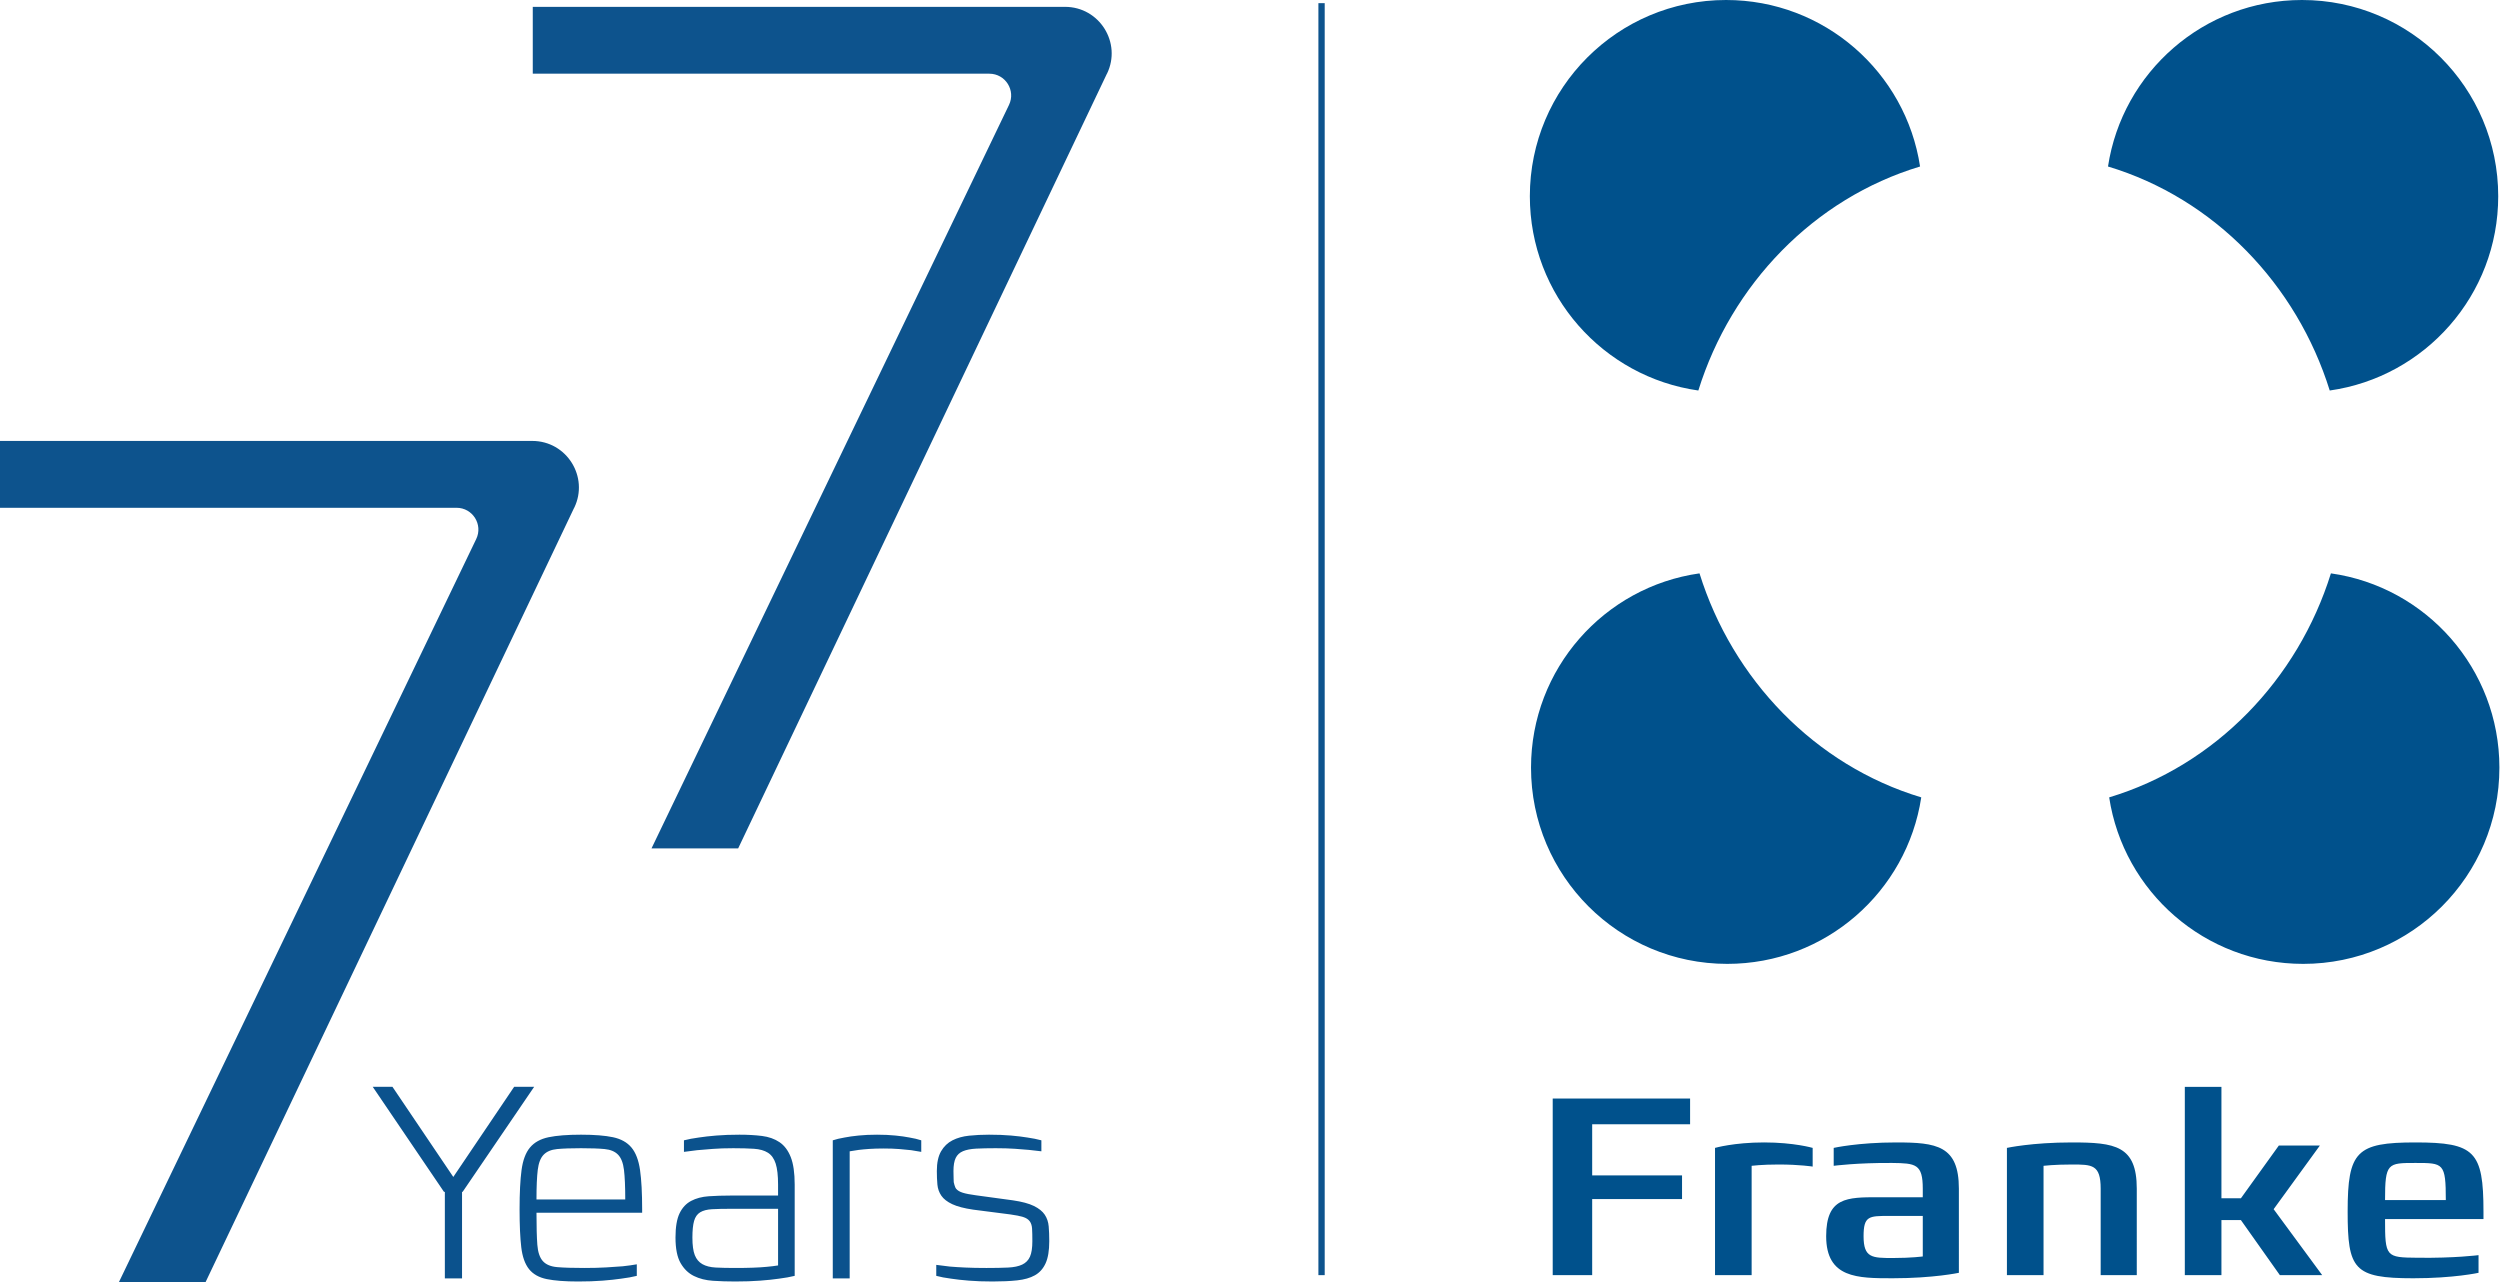 <svg xmlns="http://www.w3.org/2000/svg" xml:space="preserve" style="fill-rule:evenodd;clip-rule:evenodd;stroke-linejoin:round;stroke-miterlimit:2" viewBox="0 0 1731 888"><path d="M397.593 351.591c10.352-21.408-5.257-46.285-29.05-46.285H0v46.285h316.134c11.111 0 18.427 11.598 13.604 21.625L82.218 887.984h59.997l255.324-536.393zM766.483 51.028c10.352-21.408-5.257-46.285-29.05-46.285H368.89v46.285h316.134c11.111 0 18.427 11.598 13.604 21.625l-247.52 514.768h59.997L766.429 51.028z" style="fill:#0d538d;fill-rule:nonzero" shape-rendering="geometricPrecision"/><path d="M320.305 825.262h-.39v59.899h-11.902v-59.899h-.585l-49.363-72.776h13.658l42.144 62.436 42.144-62.436h13.853l-49.558 72.776ZM371.461 839.701c0 9.625.195 17.007.585 22.145s1.658 8.91 3.805 11.316c2.146 2.406 5.463 3.805 9.951 4.195q6.732.585 18.828.585c5.593 0 10.634-.13 15.121-.39 4.488-.26 8.292-.52 11.414-.78 3.642-.39 6.894-.845 9.756-1.366v8c-3.122.78-6.764 1.431-10.926 1.951-3.512.52-7.772.976-12.78 1.366s-10.634.585-16.877.585c-9.105 0-16.357-.553-21.755-1.658-5.398-1.106-9.495-3.414-12.292-6.926s-4.585-8.552-5.366-15.121c-.78-6.569-1.171-15.316-1.171-26.242 0-11.316.455-20.389 1.366-27.218q1.367-10.243 5.853-15.609c2.992-3.577 7.284-5.951 12.877-7.122s13.072-1.756 22.438-1.756c9.235 0 16.617.585 22.145 1.756q8.292 1.756 12.78 7.122c2.992 3.577 4.975 8.78 5.951 15.609s1.463 15.902 1.463 27.218v2.341H371.46Zm61.46-9.17c0-8.845-.293-15.674-.878-20.487s-1.951-8.325-4.097-10.536-5.235-3.512-9.268-3.902q-6.048-.585-16.389-.585c-6.894 0-12.39.195-16.487.585s-7.219 1.691-9.365 3.902-3.512 5.723-4.097 10.536-.878 11.642-.878 20.487h61.46ZM550.243 883.406c-3.122.78-6.764 1.431-10.926 1.951-3.512.52-7.837.976-12.975 1.366s-10.894.585-17.267.585c-5.333 0-10.471-.163-15.414-.488s-9.333-1.431-13.17-3.317-6.926-4.878-9.268-8.975c-2.341-4.097-3.512-9.983-3.512-17.658 0-7.284.943-12.877 2.829-16.78 1.886-3.902 4.553-6.764 8-8.585s7.512-2.894 12.194-3.219c4.683-.325 9.821-.488 15.414-.488h32.584v-7.609c0-6.244-.553-11.089-1.658-14.536-1.106-3.447-2.894-5.951-5.366-7.512-2.471-1.561-5.691-2.471-9.658-2.732-3.967-.26-8.747-.39-14.341-.39-5.463 0-10.243.163-14.341.488-4.097.325-7.642.618-10.634.878-3.382.39-6.439.78-9.17 1.171v-8c2.992-.78 6.439-1.431 10.341-1.951 3.382-.52 7.414-.976 12.097-1.366q7.024-.585 15.999-.585c5.723 0 10.926.293 15.609.878s8.715 2.016 12.097 4.292 5.983 5.723 7.804 10.341 2.732 10.959 2.732 19.023v63.216Zm-11.512-46.436h-32.584c-5.333 0-9.723.098-13.17.293s-6.179.911-8.195 2.146c-2.016 1.236-3.414 3.219-4.195 5.951-.78 2.732-1.171 6.569-1.171 11.512 0 5.333.553 9.398 1.658 12.194 1.106 2.797 2.862 4.878 5.268 6.244s5.496 2.146 9.268 2.341 8.26.293 13.463.293c4.553 0 8.65-.065 12.292-.195s6.764-.325 9.365-.585c2.992-.26 5.658-.585 8-.976v-39.217ZM637.879 797.557c-2.081-.39-4.423-.78-7.024-1.171q-3.317-.39-8.097-.78c-3.187-.26-6.796-.39-10.829-.39-3.772 0-7.089.098-9.951.293s-5.333.423-7.414.683c-2.341.39-4.423.715-6.244.976v87.995h-11.707v-95.604c2.341-.78 5.073-1.431 8.195-1.951 2.601-.52 5.821-.976 9.658-1.366q5.755-.585 12.78-.585t12.78.585c3.837.39 7.057.845 9.658 1.366 3.122.52 5.853 1.171 8.195 1.951v8ZM726.506 859.407c0 6.504-.845 11.609-2.536 15.316s-4.162 6.471-7.414 8.292-7.349 2.992-12.292 3.512-10.601.78-16.975.78c-6.113 0-11.577-.195-16.389-.585-4.813-.39-8.91-.845-12.292-1.366-4.032-.52-7.479-1.171-10.341-1.951v-7.609c2.732.39 5.853.78 9.365 1.171 2.992.26 6.601.488 10.829.683 4.227.195 9.073.293 14.536.293 5.983 0 10.991-.098 15.024-.293q6.048-.292 9.756-2.049c2.471-1.171 4.26-2.992 5.366-5.463s1.658-6.048 1.658-10.731q0-5.463-.195-8.682c-.13-2.146-.683-3.87-1.658-5.17-.976-1.301-2.504-2.276-4.585-2.927-2.081-.65-5.008-1.236-8.78-1.756l-25.755-3.317c-6.244-.911-11.089-2.179-14.536-3.805q-5.17-2.439-7.512-5.853c-1.561-2.276-2.471-4.845-2.732-7.707-.26-2.862-.39-5.983-.39-9.365 0-5.723.976-10.276 2.927-13.658s4.585-5.918 7.902-7.609 7.154-2.764 11.512-3.219c4.357-.455 8.943-.683 13.755-.683q8.585 0 15.219.585c4.423.39 8.195.845 11.316 1.366 3.642.52 6.894 1.171 9.756 1.951v7.609c-2.471-.26-5.333-.585-8.585-.976-2.732-.26-6.016-.52-9.853-.78q-5.755-.39-13.17-.39c-5.333 0-9.853.098-13.56.293s-6.731.78-9.073 1.756c-2.341.976-4.032 2.536-5.073 4.683-1.041 2.146-1.561 5.17-1.561 9.073 0 3.252.195 7.707.195 7.707s.683 3.414 1.658 4.585c.976 1.171 2.504 2.081 4.585 2.732 2.081.65 5.073 1.236 8.975 1.756l25.755 3.512c6.244.911 11.089 2.211 14.536 3.902q5.17 2.537 7.512 6.048c1.561 2.341 2.471 5.04 2.732 8.097.26 3.057.39 6.471.39 10.243Z" style="fill:#0b528d;fill-rule:nonzero" shape-rendering="geometricPrecision"/><path d="M1693.483 830.945h-42.079c0-25.714 1.8-25.714 21.039-25.714 19.42 0 21.04 0 21.04 25.714m26.074 13.125v-5.215c0-41.719-6.115-47.834-47.114-47.834-40.819 0-46.933 6.115-46.933 47.834 0 40.099 4.135 46.214 45.494 46.214 28.054 0 45.134-3.775 45.134-3.775v-12.23s-16.72 2.16-42.255 1.8c-21.939-.18-22.479-.54-22.479-26.794zm-111.667 38.839-33.624-45.674 32.004-44.054h-28.409l-26.255 36.504h-13.485v-77.143h-25.354v130.367h25.354V844.79h13.485l26.974 38.119zm-128.387 0V823.03c0-29.849-15.105-32.009-44.954-32.009-27.694 0-44.954 3.78-44.954 3.78v88.108h25.354v-75.703s7.37-.9 19.6-.9c14.024 0 19.959 0 19.959 16.724v59.879zm-148.172-12.945s-7.91 1.08-20.499 1.08c-14.565 0-20.5 0-20.5-15.105 0-14.029 3.78-14.029 17.445-14.029h23.554zm24.995 11.33V823.03c0-29.849-15.465-32.009-43.335-32.009-26.614 0-43.338 3.78-43.338 3.78v12.405s16.364-2.155 40.459-1.975c16.364.18 21.219.72 21.219 17.799v5.935h-30.749c-21.755 0-36.144 0-36.144 26.974 0 29.13 21.759 29.13 46.034 29.13 28.234 0 45.854-3.775 45.854-3.775m-101.238-73.548v-12.945s-12.945-3.78-33.624-3.78c-20.86 0-33.985 3.78-33.985 3.78v88.108h25.355v-75.703s7.01-.9 18.699-.9c14.565 0 23.555 1.44 23.555 1.44m-84.868-29.31v-17.799h-95.123v122.272h27.329v-52.684h62.219V813.86h-62.219v-35.424zM1459.578 115.286C1469.496 50.012 1525.856 0 1593.9 0c75.04 0 135.866 60.835 135.866 135.871 0 68.518-50.718 125.19-116.659 134.521-22.84-73.35-79.891-132.925-153.529-155.106M1329.457 115.286C1319.534 50.012 1263.179 0 1195.135 0c-75.04 0-135.866 60.835-135.866 135.871 0 68.518 50.718 125.19 116.66 134.521 22.844-73.35 79.89-132.925 153.528-155.106M1460.392 552.099c9.918 65.274 66.278 115.286 134.322 115.286 75.04 0 135.866-60.83 135.866-135.871 0-68.518-50.713-125.19-116.655-134.52-22.844 73.344-79.89 132.929-153.533 155.105M1330.276 552.099c-9.918 65.274-66.278 115.286-134.327 115.286-75.035 0-135.866-60.83-135.866-135.871 0-68.518 50.714-125.19 116.655-134.52 22.849 73.344 79.895 132.929 153.538 155.105" style="fill:#00518c;fill-rule:nonzero" shape-rendering="geometricPrecision"/><path d="M912.861 2.189h4.36V882.91h-4.36z" style="fill:#0d538d" shape-rendering="geometricPrecision"/></svg>